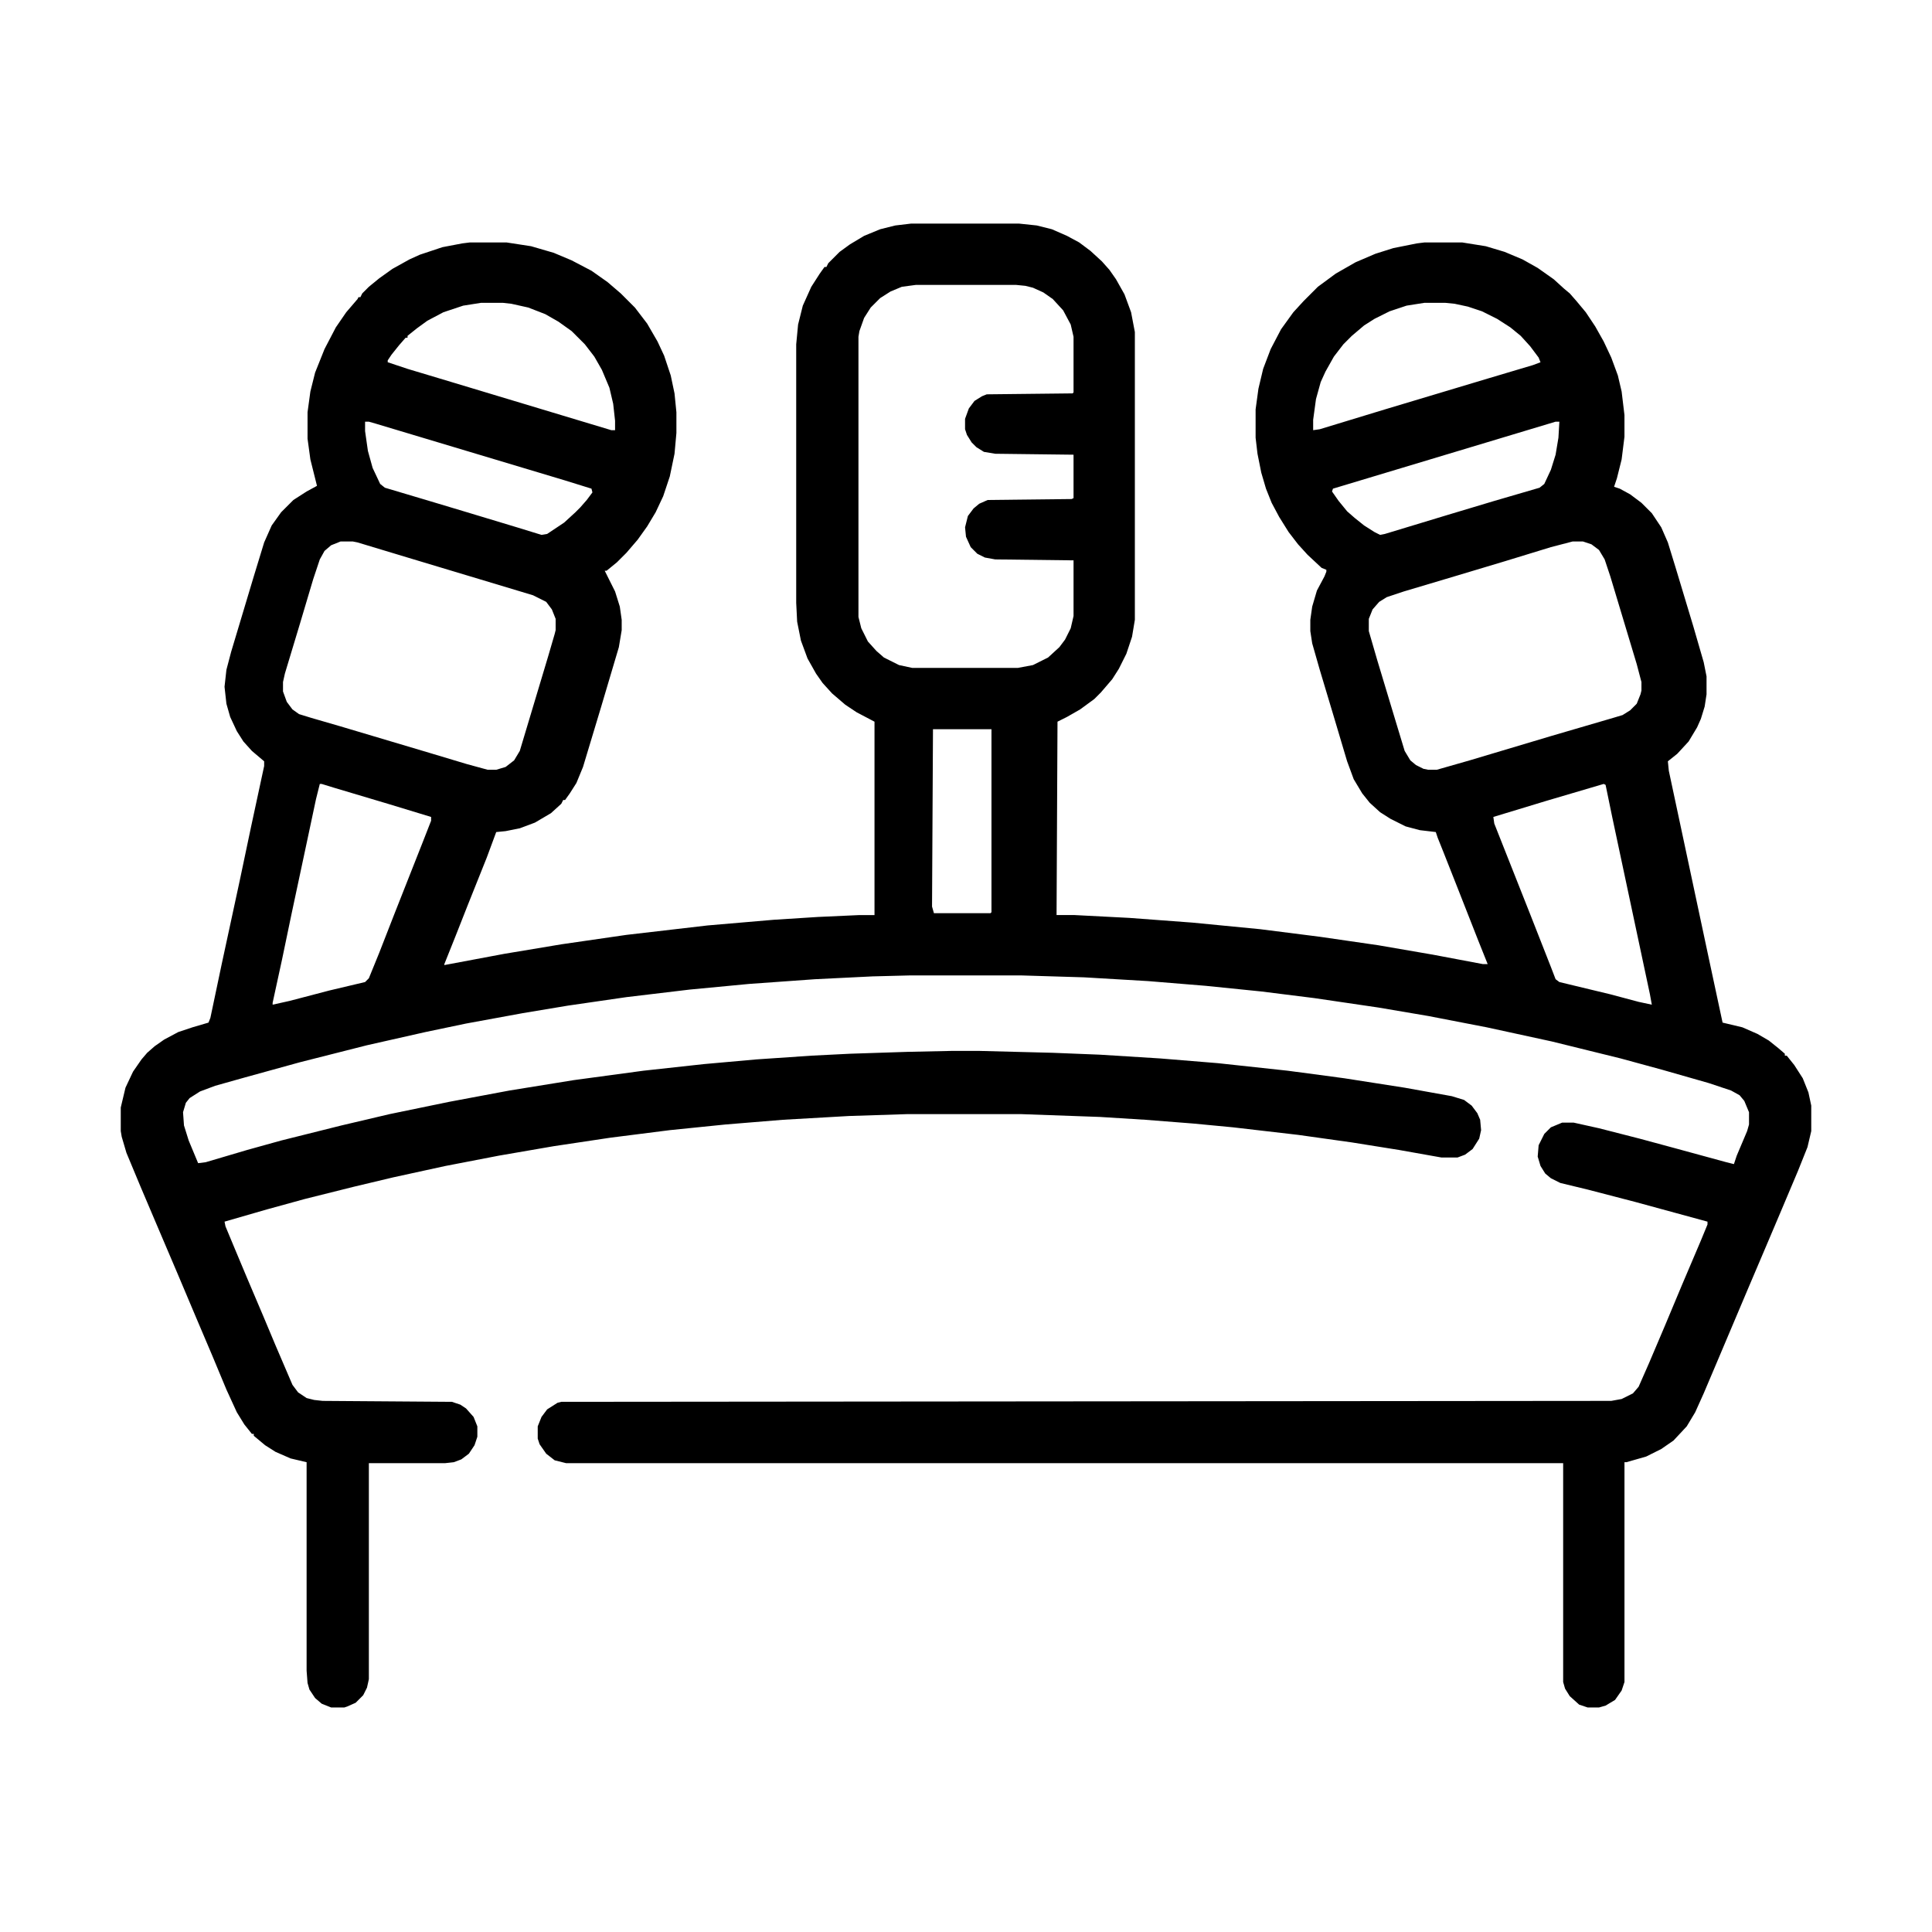 <?xml version="1.0" encoding="UTF-8"?>
<svg version="1.1" viewBox="0 0 2048 2048" width="512" height="512" xmlns="http://www.w3.org/2000/svg">
<path transform="translate(966,237)" d="m0 0h114l19 2 16 4 16 7 13 7 12 9 12 11 8 9 7 10 9 16 7 19 4 21v305l-3 18-6 18-8 16-7 11-12 14-7 7-15 11-14 8-10 5-1 205h19l58 3 67 5 72 7 63 8 62 9 58 10 53 10h5l-10-25-22-56-15-38-6-15-2-6-17-2-15-4-16-8-11-7-11-10-8-10-9-15-7-19-14-47-15-50-8-28-2-13v-12l2-14 5-17 8-15 2-5v-2l-5-2-15-14-10-11-10-13-10-16-8-15-6-15-5-17-4-20-2-17v-30l3-22 5-21 8-21 11-21 13-18 11-12 15-15 19-14 21-12 21-9 19-6 25-5 8-1h40l25 4 20 6 19 8 16 9 17 12 11 10 6 5 7 8 10 12 10 15 9 16 8 17 7 19 4 17 3 25v23l-3 24-5 20-3 9 6 2 11 6 12 9 11 11 10 15 7 16 8 26 19 63 11 38 3 15v19l-2 13-4 13-4 9-9 15-12 13-10 8 1 10 16 75 26 122 15 70 21 5 16 7 12 7 10 8 7 6v2h2l8 10 9 14 6 15 3 14v27l-4 17-10 25-19 45-14 33-20 47-33 78-14 33-9 20-9 15-14 15-13 9-16 8-21 6h-2v233l-3 9-7 10-10 6-7 2h-12l-9-3-10-9-5-8-2-7v-232h-1057l-12-3-9-7-7-10-2-6v-13l4-10 6-8 11-7 4-1 1113-1 11-2 12-6 6-7 11-25 17-40 18-43 20-47 7-17v-3l-77-21-50-13-29-7-10-5-6-5-5-8-3-10 1-12 6-12 7-7 12-5h12l27 6 43 11 37 10 55 15 8 2 3-9 11-26 2-7v-13l-5-12-5-6-9-5-24-8-49-14-44-12-73-18-69-15-62-12-53-9-68-10-56-7-59-6-61-5-68-4-66-2h-119l-39 1-61 3-70 5-63 6-67 8-62 9-48 8-60 11-43 9-62 14-71 18-58 16-32 9-16 6-11 7-4 5-3 10 1 14 5 16 10 24 8-1 44-13 36-10 64-16 51-12 63-13 64-12 68-11 74-10 64-7 56-5 59-4 40-2 61-2 47-1h29l78 2 50 2 64 4 61 5 74 8 60 8 64 10 50 9 13 4 8 6 6 8 3 7 1 11-2 9-7 11-8 6-8 3h-17l-45-8-50-8-57-8-69-8-42-4-51-4-48-3-84-3h-120l-62 2-70 4-61 5-59 6-63 8-60 9-58 10-57 11-55 12-42 10-52 13-40 11-45 13 1 5 10 24 13 31 17 40 13 31 18 42 6 8 9 6 8 2 9 1 137 1 9 3 6 4 8 9 4 10v11l-3 9-6 9-8 6-8 3-9 1h-81v229l-2 9-4 8-8 8-9 4-3 1h-14l-10-4-7-6-6-9-2-7-1-13v-221l-17-4-16-7-11-7-12-10v-2h-2l-8-10-8-13-11-24-15-36-17-40-19-45-23-54-17-40-15-36-5-17-1-6v-25l5-21 8-17 9-13 6-7 8-7 10-7 15-8 15-5 17-5 2-5 12-57 19-88 12-57 14-65v-5l-13-11-9-10-7-11-7-15-4-14-2-18 2-18 5-19 24-80 11-36 8-18 10-14 13-13 14-9 11-6-7-28-3-22v-28l3-22 5-20 10-25 12-23 11-16 12-14 1-2h2l2-4 7-7 11-9 14-10 18-10 11-5 24-8 21-4 8-1h39l26 4 24 7 19 8 21 11 17 12 14 12 15 15 13 17 11 19 7 15 7 21 4 19 2 20v22l-2 22-5 24-7 21-8 17-9 15-10 14-12 14-10 10-11 9h-2l11 22 5 16 2 14v11l-3 18-19 64-19 63-7 17-7 11-5 7h-2l-2 4-11 10-17 10-16 6-15 3-10 1-10 27-20 50-13 33-12 30v1l64-12 60-10 69-10 86-10 70-6 47-3 44-2h16v-205l-19-10-12-8-14-12-10-11-7-10-9-16-7-19-4-20-1-20v-274l2-21 5-20 9-20 9-14 5-7h2l2-4 12-12 11-8 15-9 17-7 16-4zm5 65-15 2-12 5-11 7-10 10-7 11-5 14-1 6v297l3 12 7 14 9 10 8 7 16 8 14 3h112l16-3 16-8 12-11 6-8 6-12 3-13v-59l-83-1-11-2-8-4-7-7-5-11-1-10 3-12 6-8 6-5 9-4 89-1 2-1v-46l-83-1-12-2-8-5-5-5-5-8-2-6v-11l4-11 6-8 8-5 5-2 91-1 1-1v-59l-3-13-8-15-11-12-10-7-11-5-8-2-10-1zm-461 19-19 3-21 7-17 9-11 8-10 8v2h-2l-7 8-8 10-4 6v2l21 7 50 15 166 50h4v-10l-2-18-4-17-8-19-8-14-10-13-14-14-14-10-14-8-18-7-18-4-9-1zm1e3 0-19 3-18 6-16 8-11 7-13 11-9 9-10 13-9 16-5 11-5 18-3 22v11l7-1 69-21 110-33 47-14 8-3-2-5-9-12-10-11-11-9-14-9-16-8-15-5-14-3-10-1zm-1123 126v10l3 21 5 18 8 17 5 4 47 14 40 12 53 16 26 8 6-1 18-12 12-11 5-5 7-8 6-8-1-4-29-9-60-18-140-42-7-2zm1262 0-236 71-1 3 7 10 9 11 8 7 10 8 11 7 6 3 5-1 66-20 50-15 48-14 5-4 7-15 5-16 3-18 1-17zm-1288 127-10 4-7 6-5 9-7 21-14 47-16 53-2 9v10l4 11 6 8 7 5 13 4 31 9 94 28 40 12 22 6h9l10-3 9-7 6-10 30-100 7-24 1-4v-12l-4-10-6-8-14-7-133-40-53-16-5-1zm1306 0-23 6-49 15-50 15-57 17-18 6-8 5-7 8-4 10v13l9 31 19 63 10 33 6 10 6 5 8 4 5 1h9l35-10 87-26 65-19 10-3 8-5 7-7 4-10 1-4v-9l-5-19-28-93-6-18-6-10-8-6-9-3zm-678 199-1 188 2 7h60l1-1v-194zm-650 58-4 16-10 47-16 75-10 48-10 46v2l18-4 42-11 38-9 4-4 11-27 16-41 30-76 9-23v-4l-46-14-57-17-13-4zm1361 0-61 18-56 17 1 7 38 96 22 56 5 13 4 3 54 13 30 8 14 3-2-11-40-188-7-34z"/>
</svg>
